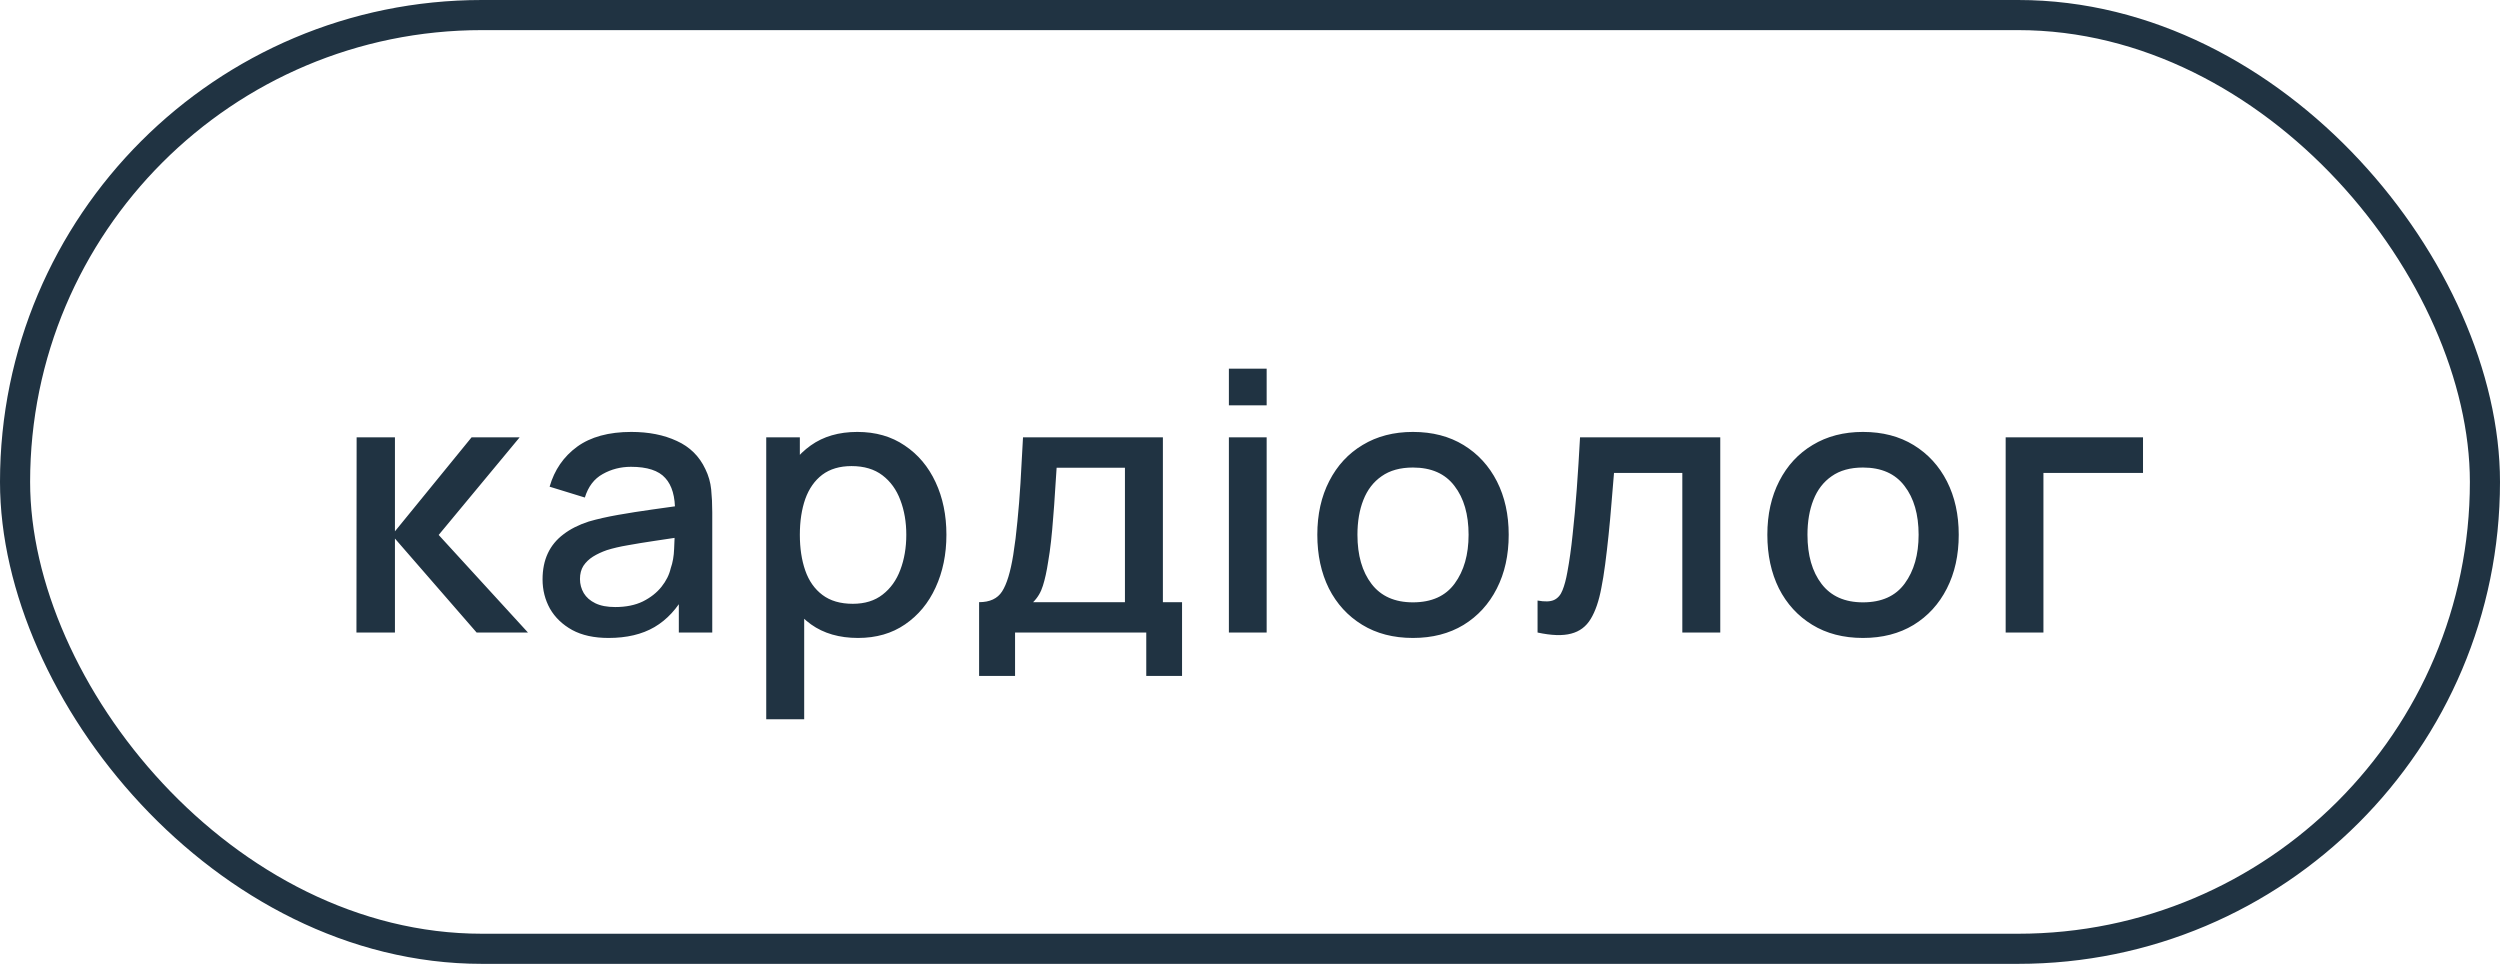 <?xml version="1.0" encoding="UTF-8"?> <svg xmlns="http://www.w3.org/2000/svg" width="83" height="32" viewBox="0 0 83 32" fill="none"><rect x="0.5" y="0.5" width="82" height="31" rx="15.5" stroke="#203342"></rect><path d="M11.834 21L11.84 14.52H13.112V17.64L15.656 14.52H17.252L14.564 17.76L17.528 21H15.824L13.112 17.88V21H11.834ZM20.203 21.18C19.723 21.18 19.321 21.092 18.997 20.916C18.673 20.736 18.427 20.5 18.259 20.208C18.095 19.912 18.013 19.588 18.013 19.236C18.013 18.908 18.071 18.62 18.187 18.372C18.303 18.124 18.475 17.914 18.703 17.742C18.931 17.566 19.211 17.424 19.543 17.316C19.831 17.232 20.157 17.158 20.521 17.094C20.885 17.03 21.267 16.97 21.667 16.914C22.071 16.858 22.471 16.802 22.867 16.746L22.411 16.998C22.419 16.49 22.311 16.114 22.087 15.87C21.867 15.622 21.487 15.498 20.947 15.498C20.607 15.498 20.295 15.578 20.011 15.738C19.727 15.894 19.529 16.154 19.417 16.518L18.247 16.158C18.407 15.602 18.711 15.16 19.159 14.832C19.611 14.504 20.211 14.34 20.959 14.34C21.539 14.34 22.043 14.44 22.471 14.64C22.903 14.836 23.219 15.148 23.419 15.576C23.523 15.788 23.587 16.012 23.611 16.248C23.635 16.484 23.647 16.738 23.647 17.01V21H22.537V19.518L22.753 19.71C22.485 20.206 22.143 20.576 21.727 20.82C21.315 21.06 20.807 21.18 20.203 21.18ZM20.425 20.154C20.781 20.154 21.087 20.092 21.343 19.968C21.599 19.84 21.805 19.678 21.961 19.482C22.117 19.286 22.219 19.082 22.267 18.87C22.335 18.678 22.373 18.462 22.381 18.222C22.393 17.982 22.399 17.79 22.399 17.646L22.807 17.796C22.411 17.856 22.051 17.91 21.727 17.958C21.403 18.006 21.109 18.054 20.845 18.102C20.585 18.146 20.353 18.2 20.149 18.264C19.977 18.324 19.823 18.396 19.687 18.48C19.555 18.564 19.449 18.666 19.369 18.786C19.293 18.906 19.255 19.052 19.255 19.224C19.255 19.392 19.297 19.548 19.381 19.692C19.465 19.832 19.593 19.944 19.765 20.028C19.937 20.112 20.157 20.154 20.425 20.154ZM28.487 21.18C27.867 21.18 27.347 21.03 26.927 20.73C26.507 20.426 26.189 20.016 25.973 19.5C25.757 18.984 25.649 18.402 25.649 17.754C25.649 17.106 25.755 16.524 25.967 16.008C26.183 15.492 26.499 15.086 26.915 14.79C27.335 14.49 27.851 14.34 28.463 14.34C29.071 14.34 29.595 14.49 30.035 14.79C30.479 15.086 30.821 15.492 31.061 16.008C31.301 16.52 31.421 17.102 31.421 17.754C31.421 18.402 31.301 18.986 31.061 19.506C30.825 20.022 30.487 20.43 30.047 20.73C29.611 21.03 29.091 21.18 28.487 21.18ZM25.439 23.88V14.52H26.555V19.182H26.699V23.88H25.439ZM28.313 20.046C28.713 20.046 29.043 19.944 29.303 19.74C29.567 19.536 29.763 19.262 29.891 18.918C30.023 18.57 30.089 18.182 30.089 17.754C30.089 17.33 30.023 16.946 29.891 16.602C29.763 16.258 29.565 15.984 29.297 15.78C29.029 15.576 28.687 15.474 28.271 15.474C27.879 15.474 27.555 15.57 27.299 15.762C27.047 15.954 26.859 16.222 26.735 16.566C26.615 16.91 26.555 17.306 26.555 17.754C26.555 18.202 26.615 18.598 26.735 18.942C26.855 19.286 27.045 19.556 27.305 19.752C27.565 19.948 27.901 20.046 28.313 20.046ZM32.506 22.44V19.992C32.862 19.992 33.116 19.874 33.268 19.638C33.424 19.398 33.548 18.992 33.64 18.42C33.696 18.072 33.742 17.702 33.778 17.31C33.818 16.918 33.852 16.494 33.88 16.038C33.908 15.578 33.936 15.072 33.964 14.52H38.608V19.992H39.244V22.44H38.056V21H33.7V22.44H32.506ZM34.3 19.992H37.348V15.528H35.08C35.064 15.792 35.046 16.064 35.026 16.344C35.01 16.624 34.99 16.902 34.966 17.178C34.946 17.454 34.922 17.718 34.894 17.97C34.866 18.222 34.834 18.45 34.798 18.654C34.75 18.97 34.692 19.234 34.624 19.446C34.56 19.658 34.452 19.84 34.3 19.992ZM40.799 13.458V12.24H42.053V13.458H40.799ZM40.799 21V14.52H42.053V21H40.799ZM46.909 21.18C46.261 21.18 45.699 21.034 45.223 20.742C44.747 20.45 44.379 20.048 44.119 19.536C43.863 19.02 43.735 18.426 43.735 17.754C43.735 17.078 43.867 16.484 44.131 15.972C44.395 15.456 44.765 15.056 45.241 14.772C45.717 14.484 46.273 14.34 46.909 14.34C47.557 14.34 48.119 14.486 48.595 14.778C49.071 15.07 49.439 15.472 49.699 15.984C49.959 16.496 50.089 17.086 50.089 17.754C50.089 18.43 49.957 19.026 49.693 19.542C49.433 20.054 49.065 20.456 48.589 20.748C48.113 21.036 47.553 21.18 46.909 21.18ZM46.909 19.998C47.529 19.998 47.991 19.79 48.295 19.374C48.603 18.954 48.757 18.414 48.757 17.754C48.757 17.078 48.601 16.538 48.289 16.134C47.981 15.726 47.521 15.522 46.909 15.522C46.489 15.522 46.143 15.618 45.871 15.81C45.599 15.998 45.397 16.26 45.265 16.596C45.133 16.928 45.067 17.314 45.067 17.754C45.067 18.434 45.223 18.978 45.535 19.386C45.847 19.794 46.305 19.998 46.909 19.998ZM51.047 21V19.938C51.287 19.982 51.469 19.976 51.593 19.92C51.721 19.86 51.815 19.752 51.875 19.596C51.939 19.44 51.993 19.238 52.037 18.99C52.105 18.626 52.163 18.212 52.211 17.748C52.263 17.28 52.309 16.774 52.349 16.23C52.389 15.686 52.425 15.116 52.457 14.52H57.113V21H55.853V15.702H53.585C53.561 16.018 53.533 16.354 53.501 16.71C53.473 17.062 53.441 17.412 53.405 17.76C53.369 18.108 53.331 18.434 53.291 18.738C53.251 19.042 53.209 19.302 53.165 19.518C53.085 19.95 52.967 20.294 52.811 20.55C52.659 20.802 52.443 20.964 52.163 21.036C51.883 21.112 51.511 21.1 51.047 21ZM61.85 21.18C61.202 21.18 60.64 21.034 60.164 20.742C59.688 20.45 59.32 20.048 59.06 19.536C58.804 19.02 58.676 18.426 58.676 17.754C58.676 17.078 58.808 16.484 59.072 15.972C59.336 15.456 59.706 15.056 60.182 14.772C60.658 14.484 61.214 14.34 61.85 14.34C62.498 14.34 63.06 14.486 63.536 14.778C64.012 15.07 64.38 15.472 64.64 15.984C64.9 16.496 65.03 17.086 65.03 17.754C65.03 18.43 64.898 19.026 64.634 19.542C64.374 20.054 64.006 20.456 63.53 20.748C63.054 21.036 62.494 21.18 61.85 21.18ZM61.85 19.998C62.47 19.998 62.932 19.79 63.236 19.374C63.544 18.954 63.698 18.414 63.698 17.754C63.698 17.078 63.542 16.538 63.23 16.134C62.922 15.726 62.462 15.522 61.85 15.522C61.43 15.522 61.084 15.618 60.812 15.81C60.54 15.998 60.338 16.26 60.206 16.596C60.074 16.928 60.008 17.314 60.008 17.754C60.008 18.434 60.164 18.978 60.476 19.386C60.788 19.794 61.246 19.998 61.85 19.998ZM66.588 21V14.52H71.148V15.702H67.842V21H66.588Z" fill="#203342"></path></svg> 